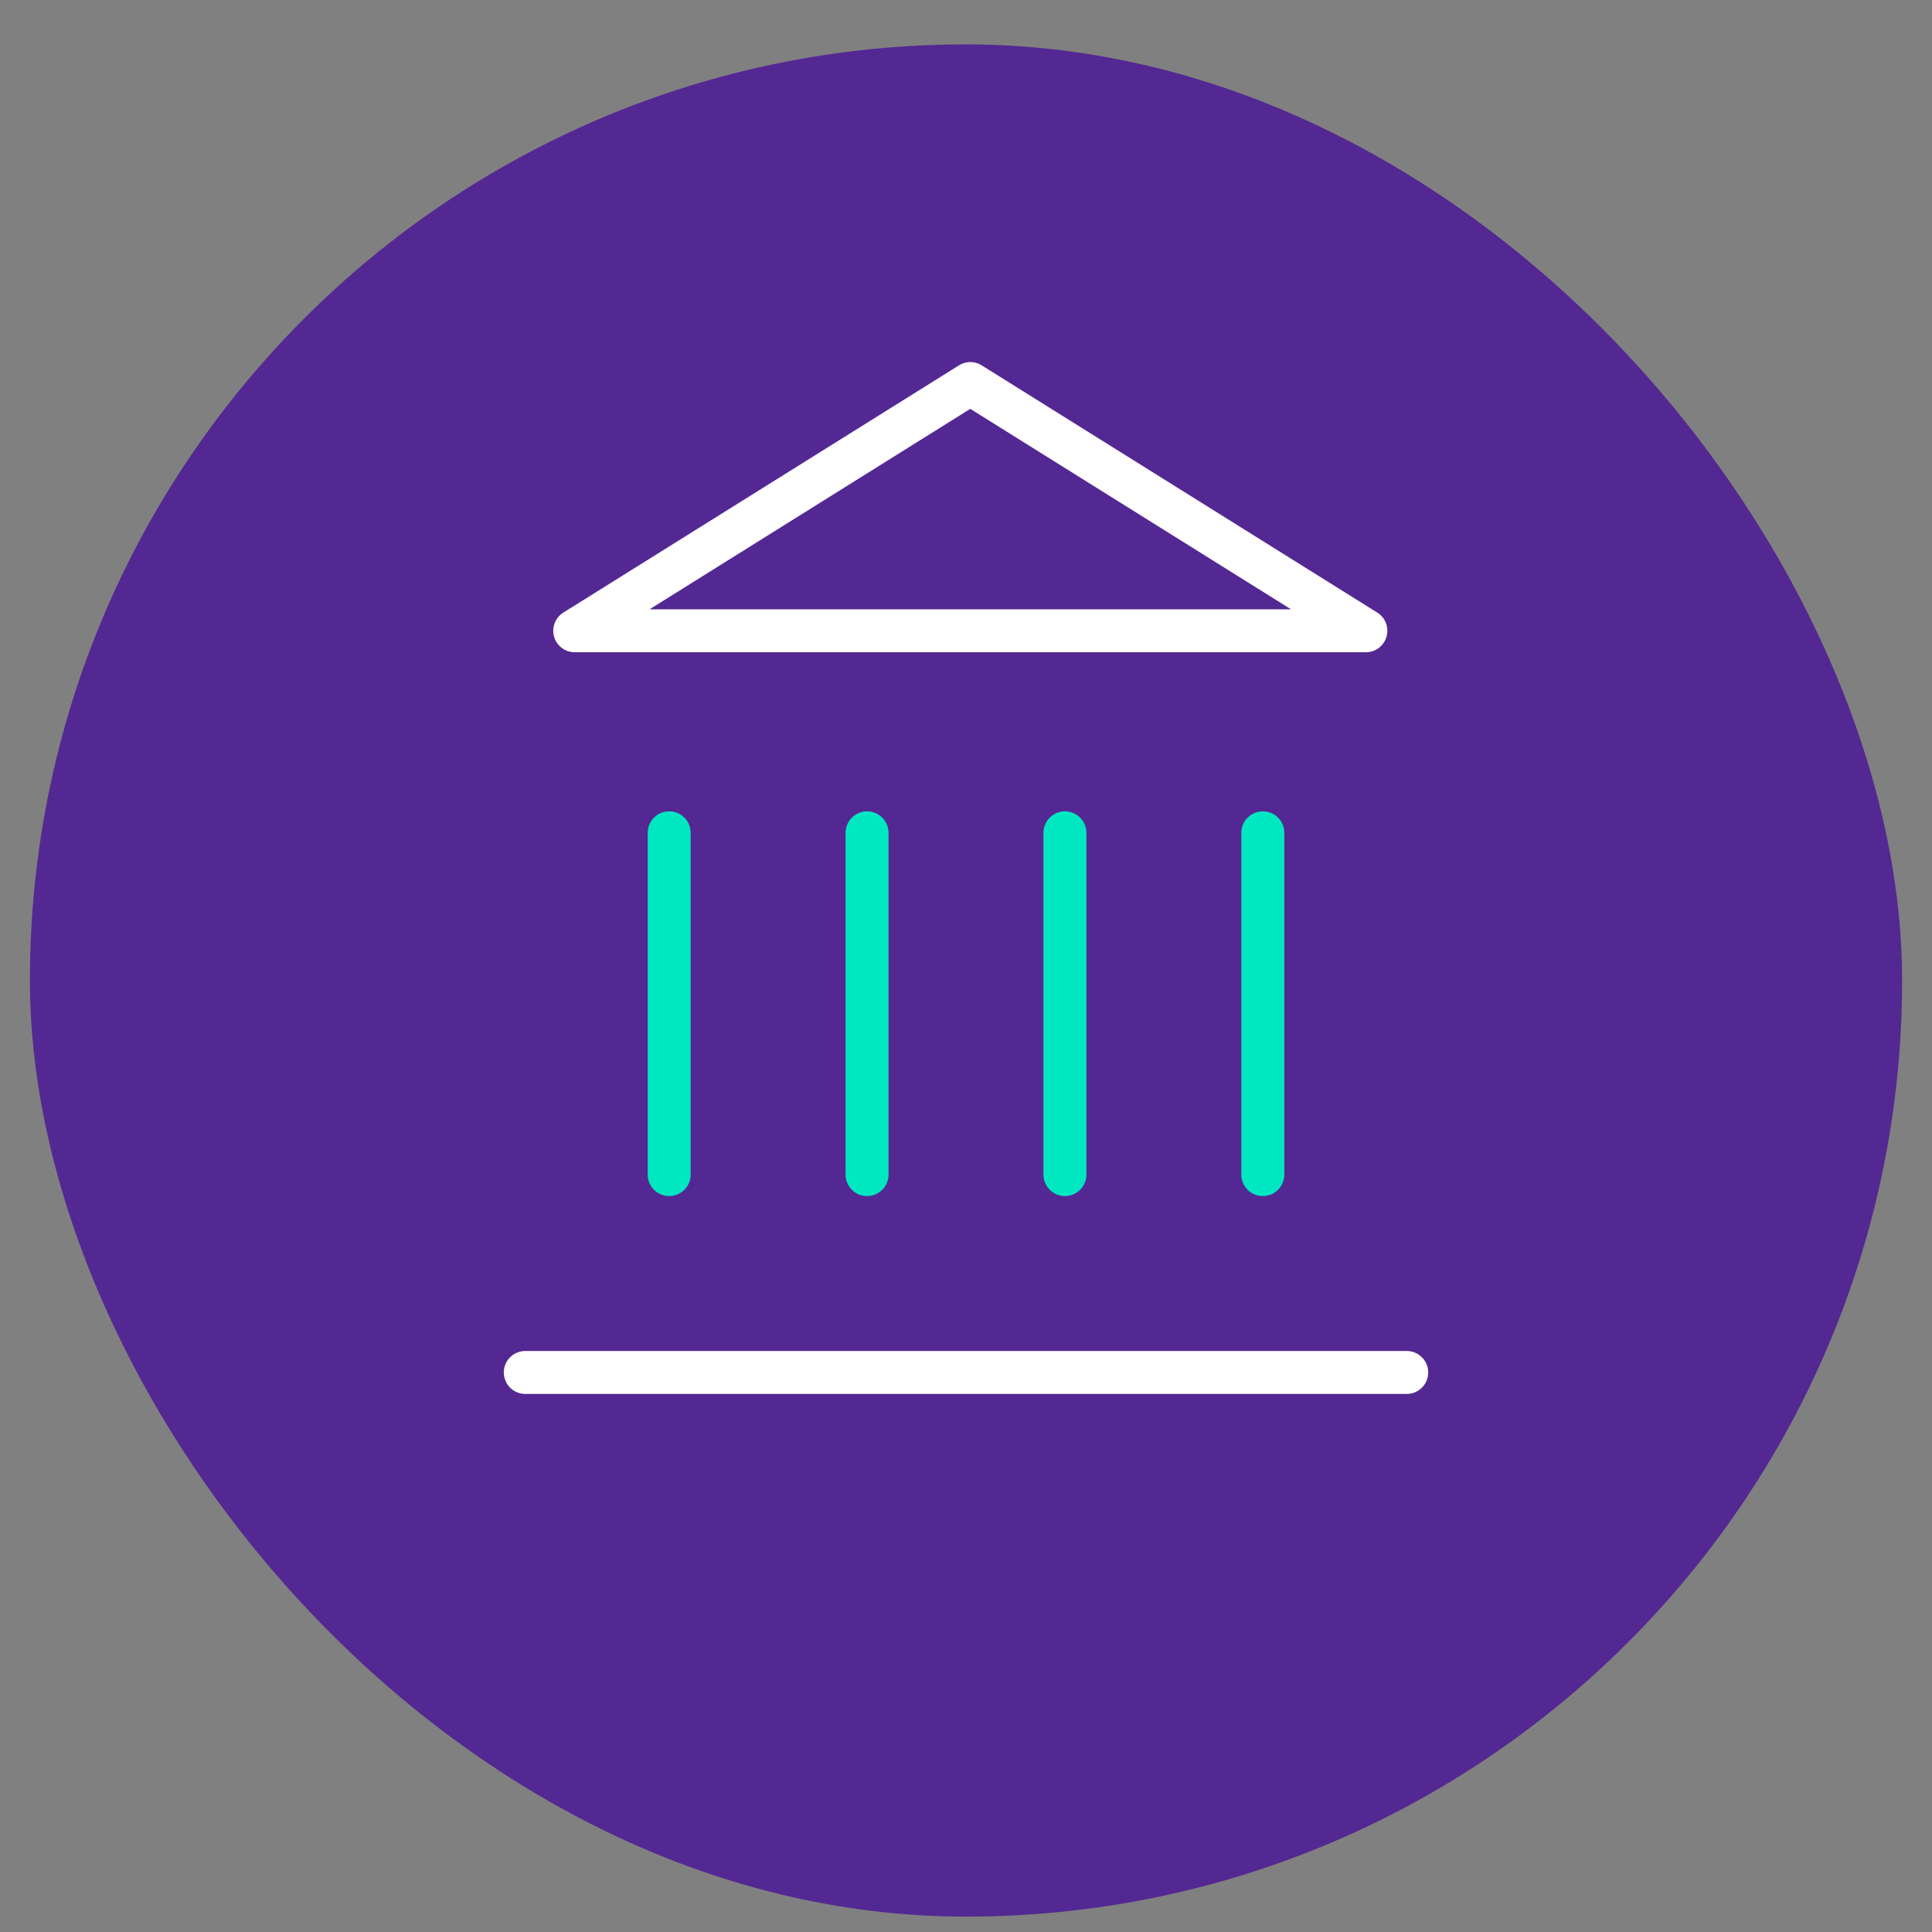 <?xml version="1.0" encoding="UTF-8"?> <svg xmlns="http://www.w3.org/2000/svg" xmlns:xlink="http://www.w3.org/1999/xlink" width="90" height="90" viewBox="0 0 90 90"><rect x="0" y="0" width="90" height="90" fill="#808080" stroke="none"/><defs><clipPath id="clip-Icon-home-service-fiscalite"><rect width="90" height="90"></rect></clipPath></defs><g id="Icon-home-service-fiscalite" clip-path="url(#clip-Icon-home-service-fiscalite)"><g id="Groupe_8575" data-name="Groupe 8575" transform="translate(-638 -2622)"><rect id="Rectangle_8467" data-name="Rectangle 8467" width="87.215" height="87.215" rx="43.607" transform="translate(639.393 2624.068)" fill="#542892"></rect><g id="Groupe_8558" data-name="Groupe 8558" transform="translate(659.47 2637.867)"><path id="Ligne_154" data-name="Ligne 154" d="M41.061,1H0A1,1,0,0,1-1,0,1,1,0,0,1,0-1H41.061a1,1,0,0,1,1,1A1,1,0,0,1,41.061,1Z" transform="translate(3 48.068)" fill="#fff"></path><path id="Ligne_155" data-name="Ligne 155" d="M0,16.921a1,1,0,0,1-1-1V0A1,1,0,0,1,0-1,1,1,0,0,1,1,0V15.921A1,1,0,0,1,0,16.921Z" transform="translate(9.704 22.929)" fill="#00e8c2"></path><path id="Ligne_156" data-name="Ligne 156" d="M0,16.921a1,1,0,0,1-1-1V0A1,1,0,0,1,0-1,1,1,0,0,1,1,0V15.921A1,1,0,0,1,0,16.921Z" transform="translate(18.921 22.929)" fill="#00e8c2"></path><path id="Ligne_157" data-name="Ligne 157" d="M0,16.921a1,1,0,0,1-1-1V0A1,1,0,0,1,0-1,1,1,0,0,1,1,0V15.921A1,1,0,0,1,0,16.921Z" transform="translate(28.139 22.929)" fill="#00e8c2"></path><path id="Ligne_158" data-name="Ligne 158" d="M0,16.921a1,1,0,0,1-1-1V0A1,1,0,0,1,0-1,1,1,0,0,1,1,0V15.921A1,1,0,0,1,0,16.921Z" transform="translate(37.357 22.929)" fill="#00e8c2"></path><path id="Tracé_9780" data-name="Tracé 9780" d="M22.427,1a1,1,0,0,1,.53.152L41.385,12.669a1,1,0,0,1-.53,1.848H4a1,1,0,0,1-.53-1.848L21.9,1.152A1,1,0,0,1,22.427,1ZM37.368,12.517,22.427,3.179,7.487,12.517Z" transform="translate(1.303)" fill="#fff"></path></g></g></g></svg> 